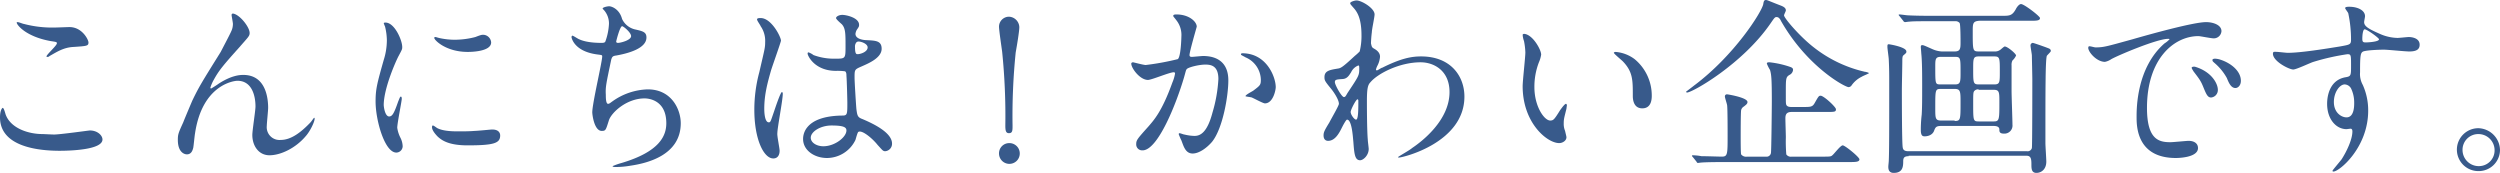 <svg id="グループ化_1449" data-name="グループ化 1449" xmlns="http://www.w3.org/2000/svg" width="840" height="58.093" viewBox="0 0 840 58.093">
  <path id="パス_3104" data-name="パス 3104" d="M18.2,42.668c1.972,0,11.679-1.365,11.983-1.365,2.579,0,4.247,1.668,4.247,3.034,0,3.489-10.921,3.792-14.41,3.792C13.651,48.129,0,47.067,0,36.9c0-2.427.758-3.185.91-3.185.455,0,.91,2.124,1.062,2.427,1.82,4.55,7.736,6.371,12.286,6.371C14.713,42.516,17.443,42.668,18.2,42.668ZM18.353,6.72c.758,0,4.4-.152,5.005-.152,4.247,0,6.371,4.247,6.371,5.157,0,1.213-.607,1.213-5.005,1.517-3.337.152-5.612,1.668-8.039,3.034-.607.455-.607.3-.91.3a.149.149,0,0,1-.152-.152c0-.607,3.489-3.64,3.489-4.4,0-.455-.152-.455-2.124-.758C8.646,9.754,5.612,5.81,5.612,5.052c0-.152.152-.152.3-.152.455,0,1.82.607,2.124.607A37.02,37.02,0,0,0,18.353,6.72Z" transform="translate(0 2.532)" fill="#385a8b"/>
  <path id="パス_3105" data-name="パス 3105" d="M63.517,9.522c0,1.062-.455,1.365-3.489,4.854-5.309,5.915-6.826,7.736-8.494,10.769a13.782,13.782,0,0,0-1.213,2.73c0,.152,0,.3.3.3.758-.455,1.972-1.213,2.579-1.668,4.247-2.73,6.977-2.882,8.191-2.882,7.887,0,8.342,8.494,8.342,11.073,0,.91-.455,5.157-.455,6.067a4.293,4.293,0,0,0,4.7,4.7c3.489,0,6.826-2.579,10.011-5.915.3-.3,1.062-1.517,1.213-1.517s.152.152.152.3c0,1.062-1.517,4.247-3.034,5.915-3.337,3.944-8.342,6.371-12.134,6.371-3.64,0-5.764-3.185-5.764-6.826,0-1.517,1.062-8.191,1.062-9.556,0-3.64-1.213-8.646-6.067-8.646-1.062,0-11.831,1.213-14.258,17.746-.152.758-.455,4.247-.607,4.854-.152.455-.455,2.124-2.124,2.124-.758,0-3.034-.607-3.034-4.854,0-1.82.152-2.275,1.82-5.915.455-1.213,2.579-6.219,3.034-7.281,2.275-4.7,3.034-5.915,9.556-16.381.3-.607,3.034-5.764,3.489-6.826A5.866,5.866,0,0,0,57.9,6.489c0-.455-.455-2.73-.455-3.034A.484.484,0,0,1,57.9,3C60.18,3.3,63.517,7.55,63.517,9.522Z" transform="translate(20.362 1.55)" fill="#385a8b"/>
  <path id="パス_3106" data-name="パス 3106" d="M87.75,36.549c1.062,0,1.668-1.062,3.034-5.005.455-1.062.607-1.668.91-1.668s.3.607.3.758c0,.758-1.517,8.191-1.517,9.707a10.759,10.759,0,0,0,1.062,3.337A6.8,6.8,0,0,1,92.3,46.56a2.169,2.169,0,0,1-2.124,2.124c-3.944,0-6.977-10.921-6.977-17.14,0-4.1.455-5.915,2.73-13.954a22.23,22.23,0,0,0,1.062-6.674,20.3,20.3,0,0,0-.607-4.55,10.45,10.45,0,0,1-.455-1.213A.912.912,0,0,1,86.537,5c3.034,0,5.612,5.915,5.612,8.191,0,.758,0,.758-1.213,3.034-.758,1.365-5.005,10.769-5.005,16.533C86.082,34.577,86.689,36.549,87.75,36.549Zm37.313,6.371c0,2.579-1.972,3.337-10.921,3.337-6.371,0-8.646-1.668-10.011-2.882-.3-.3-1.972-1.972-1.972-3.185,0-.152,0-.607.3-.607s1.213.758,1.517.91c1.82.91,4.55,1.062,6.826,1.062,1.668,0,3.944,0,5.612-.152.91,0,5.46-.455,5.612-.455C124.608,40.8,125.064,42.161,125.064,42.92ZM122.03,11.674c0,3.185-7.129,3.185-7.887,3.185-7.281,0-11.224-3.944-11.224-4.7,0-.152,0-.3.455-.3.152,0,.91.3,1.82.455a24.069,24.069,0,0,0,4.4.455,27.785,27.785,0,0,0,7.129-.91c1.972-.758,2.124-.758,2.73-.758A2.765,2.765,0,0,1,122.03,11.674Z" transform="translate(42.997 2.584)" fill="#385a8b"/>
  <path id="パス_3107" data-name="パス 3107" d="M143.588,5.652a6.4,6.4,0,0,0,4.247,3.489c2.73.607,3.944.91,3.944,2.73,0,3.64-5.915,5.309-10.163,6.067-1.213.152-1.365.455-1.668,1.365-1.668,8.039-1.972,9.1-1.82,11.831,0,.91,0,3.034.758,3.034.455,0,.91-.455,1.365-.758a21.392,21.392,0,0,1,11.983-4.1c8.039,0,11.073,6.826,11.073,11.376,0,10.921-11.679,13.5-16.836,14.258a29.284,29.284,0,0,1-5.157.455c-.152,0-.91,0-.91-.3a22.705,22.705,0,0,1,3.034-1.062c12.741-3.792,15.016-9.1,15.016-13.348,0-7.887-6.067-8.342-7.281-8.342-6.067,0-11.073,4.7-11.983,7.281-1.062,3.337-1.062,3.64-2.427,3.64-2.579,0-3.185-5.612-3.185-6.219,0-3.034,3.337-16.988,3.337-18.808,0-.455-.152-.455-1.213-.607-8.191-.91-9.1-5.612-9.1-5.915,0-.152.152-.455.3-.455.3,0,1.82,1.062,2.275,1.213,2.579,1.213,6.522,1.213,7.584,1.213.758,0,1.062-.152,1.213-.455a20.3,20.3,0,0,0,1.213-5.915,6.781,6.781,0,0,0-1.365-4.247c-.455-.607-.758-.758-.758-.91,0-.455,1.668-.758,1.972-.758C139.8,1.254,142.678,2.164,143.588,5.652Zm-1.972,7.584c0,.455.455.455.607.455.91,0,4.4-.91,4.4-2.275,0-1.213-2.579-3.337-3.034-3.337C142.83,8.231,141.616,13.085,141.616,13.236Z" transform="translate(65.426 0.718)" fill="#385a8b"/>
  <path id="パス_3108" data-name="パス 3108" d="M175.594,48.955c0,1.365-.607,2.579-2.123,2.579-3.185,0-6.371-6.371-6.371-16.381a48.561,48.561,0,0,1,1.668-12.589c1.82-7.887,1.972-8.191,1.972-10.163a8.63,8.63,0,0,0-1.517-5.309c-.152-.455-1.213-1.82-1.213-2.275s.758-.455,1.213-.455c3.64,0,6.826,6.371,6.826,7.584,0,.455-2.882,8.494-3.337,10.011-1.213,4.247-2.275,8.191-2.275,12.893,0,.455,0,4.55,1.517,4.55.607,0,.607-.3,1.82-3.792.3-.91,2.123-6.371,2.579-6.371.3,0,.3.455.3.607,0,2.124-1.82,11.376-1.82,13.2C174.684,43.8,175.594,48.045,175.594,48.955Zm25.482-3.64a10.677,10.677,0,0,1-9.556,6.067c-4.247,0-8.039-2.579-8.039-6.371,0-.91,0-7.736,13.2-7.887,1.669,0,1.669-.455,1.669-4.4,0-.455-.152-7.281-.3-8.949,0-.455,0-1.213-.455-1.517a18.387,18.387,0,0,0-3.034-.152c-7.281,0-9.556-5.157-9.556-5.764,0-.152,0-.455.3-.455a5.886,5.886,0,0,1,1.669.91,19.686,19.686,0,0,0,7.281,1.213c3.489,0,3.489,0,3.489-4.247,0-4.1,0-5.915-1.213-7.281-.3-.3-1.972-1.668-1.972-2.124s.91-1.062,2.123-1.062,5.612.91,5.612,3.337c0,.455,0,.607-.758,1.668a3.624,3.624,0,0,0-.455,1.365c0,1.972,3.337,2.124,3.792,2.124,2.882.152,5.005.152,5.005,2.882,0,3.034-4.247,4.854-6.674,5.915s-2.427,1.062-2.427,3.792c0,1.365.455,8.646.607,10.466.3,2.427.455,2.882,2.123,3.489,3.185,1.365,9.859,4.4,9.859,8.191a2.5,2.5,0,0,1-2.275,2.579c-.758,0-.91-.3-2.579-2.124-1.82-2.275-5.157-5.005-6.371-4.4C201.835,42.433,201.228,44.86,201.076,45.315Zm-15.016-.758c0,1.668,1.972,2.882,4.247,2.882,3.792,0,7.736-3.034,7.736-5.309,0-1.062-.91-1.668-5.005-1.668C189.245,40.461,186.06,42.585,186.06,44.557Zm14.865-30.488c0,2.427.455,2.427.91,2.427.91,0,3.337-.758,3.337-2.275,0-1.213-2.124-1.972-3.034-1.972a.98.98,0,0,0-.758.3A2.144,2.144,0,0,0,200.924,14.069Z" transform="translate(86.356 1.705)" fill="#385a8b"/>
  <path id="パス_3109" data-name="パス 3109" d="M221.3,49.659a3.432,3.432,0,0,1,3.489-3.489,3.489,3.489,0,1,1-3.489,3.489Zm6.826-42.47c0,1.517-.91,6.826-1.213,8.494a210.924,210.924,0,0,0-1.062,24.572c0,1.668,0,2.579-1.213,2.579-1.062,0-1.213-.91-1.213-2.579a213.83,213.83,0,0,0-1.062-24.724c-.152-1.213-1.062-7.281-1.062-8.494A3.367,3.367,0,0,1,224.637,3.7,3.632,3.632,0,0,1,228.126,7.189Z" transform="translate(114.366 1.912)" fill="#385a8b"/>
  <path id="パス_3110" data-name="パス 3110" d="M250.6,19.733c0-.3.3-.455.607-.455.152,0,3.489.91,4.247.91a87.85,87.85,0,0,0,10.769-1.972c1.062-.758,1.213-7.281,1.213-7.584a7.948,7.948,0,0,0-1.668-5.46c-.91-1.213-1.062-1.213-1.062-1.517,0-.455.758-.455,1.062-.455,4.247,0,6.826,2.427,6.826,4.1,0,.152-2.427,8.342-2.427,9.556,0,.455.3.607.758.607.3,0,3.337-.3,3.792-.3,4.854,0,8.494,2.275,8.494,8.191,0,5.157-1.82,16.078-5.46,20.628-1.82,2.124-4.4,3.944-6.522,3.944-2.427,0-3.034-2.427-3.792-4.4a22.249,22.249,0,0,1-.91-2.124.326.326,0,0,1,.3-.3c.3,0,1.365.455,1.668.455a15.669,15.669,0,0,0,3.337.455c1.82,0,4.247-.91,6.067-7.887a47.918,47.918,0,0,0,1.972-11.224c0-4.55-2.579-4.854-4.4-4.854-2.123,0-5.764.91-6.219,1.517-.3.3-.3.607-.91,2.73-2.579,8.8-8.8,24.572-13.955,24.572a1.99,1.99,0,0,1-2.124-2.124c0-1.365.455-1.82,4.247-6.067,1.669-1.972,4.4-4.854,7.887-14.561a13.543,13.543,0,0,0,.91-3.034c0-.152,0-.455-.455-.455-1.365,0-7.432,2.579-8.646,2.579C253.482,25.194,250.6,21.25,250.6,19.733Zm44.9,13.348c-.607,0-3.64-1.668-4.4-1.972-.3-.152-2.124-.3-2.124-.455,0-.455,2.124-1.517,2.579-1.82,2.427-1.82,2.579-1.972,2.579-3.792a8.364,8.364,0,0,0-5.157-7.432c-.455-.3-1.517-.758-1.517-.91,0-.455.3-.455.455-.455,8.191,0,11.224,8.039,11.224,11.376C299.137,28.682,298.227,33.081,295.5,33.081Z" transform="translate(129.508 1.654)" fill="#385a8b"/>
  <path id="パス_3111" data-name="パス 3111" d="M310.491,16.481c1.668,1.062,1.668,2.124,1.668,2.579a7.746,7.746,0,0,1-.91,3.034,6.242,6.242,0,0,0-.455,1.213.326.326,0,0,0,.3.3c.3,0,1.517-.91,1.82-.91,6.371-3.185,9.859-3.792,13.044-3.792,10.011,0,14.561,6.674,14.561,13.5,0,15.471-20.628,20.477-21.993,20.477-.152,0-.3,0-.3-.152s4.1-2.427,4.7-3.034c3.185-2.124,12.589-9.252,12.589-18.808,0-7.281-5.309-10.011-9.707-10.011-7.129,0-14.41,3.792-16.836,6.674-.91.91-1.213,2.124-1.213,6.371,0,1.365,0,9.556.3,13.044,0,.455.3,2.579.3,3.034,0,2.124-1.82,3.792-2.882,3.792-1.82,0-1.972-2.275-2.275-6.219-.152-1.365-.455-7.432-2.123-7.432-.3,0-1.213,1.668-1.669,2.579-.91,1.82-2.275,4.55-4.7,4.55-.758,0-1.517-.455-1.517-1.82,0-1.062.3-1.668,1.972-4.4.607-1.213,3.185-5.612,3.185-6.219,0-1.213-1.365-3.489-2.579-5.005-2.123-2.579-2.275-2.882-2.275-3.944,0-2.124,1.668-2.427,4.4-2.882,1.062-.152,1.517-.3,5.764-4.247a18.261,18.261,0,0,0,1.668-1.517,21.608,21.608,0,0,0,.607-5.46c0-5.764-1.517-7.887-2.579-9.1s-1.213-1.365-1.213-1.668c0-.455,1.517-.91,2.123-.91,1.669,0,6.067,2.579,6.067,4.7,0,.91-.91,5.005-.91,5.915a37.861,37.861,0,0,0-.3,3.792C309.43,15.875,309.43,15.875,310.491,16.481Zm-8.039,7.736c-.607.91-1.213,2.124-2.73,2.275-2.123.152-2.73.152-2.73,1.062s2.275,5.005,3.034,5.005c.455,0,.607-.3,1.213-1.365,3.944-5.915,3.944-5.915,3.944-8.342,0-.455,0-.91-.3-.91A4.451,4.451,0,0,0,302.452,24.217ZM302.3,37.565c0,.91,1.213,2.579,1.82,2.579.758,0,.758-3.489.758-6.371,0-.3-.152-.455-.3-.455C304.121,33.318,302.3,36.806,302.3,37.565Z" transform="translate(151.524 0.052)" fill="#385a8b"/>
  <path id="パス_3112" data-name="パス 3112" d="M343.519,14.477a10.2,10.2,0,0,1-.758,2.579,22.752,22.752,0,0,0-1.517,8.342c0,6.522,3.337,11.224,5.309,11.224,1.062,0,1.365-.3,3.337-3.489.455-.607,1.517-2.124,1.972-2.124.152,0,.3.3.3.455s-.152,1.062-.152,1.213c-.758,3.034-.91,3.489-.91,4.854a6.045,6.045,0,0,0,.455,2.579c.152.758.455,1.82.455,2.124,0,1.213-1.365,1.972-2.427,1.972-4.1,0-12.286-6.826-12.286-19.112,0-1.82.91-9.707.91-11.376a23.6,23.6,0,0,0-.455-3.792A7.53,7.53,0,0,1,337.3,7.8c0-.152.3-.3.455-.3C340.637,7.652,343.519,12.809,343.519,14.477Zm31.4,1.517A15.885,15.885,0,0,1,380.68,28.28c0,1.213-.152,4.247-3.185,4.247-3.185,0-3.185-3.489-3.185-4.247,0-5.309,0-8.039-3.337-11.528-.455-.455-3.034-2.579-3.034-2.882,0-.152.3-.3.607-.3A12.266,12.266,0,0,1,374.916,15.994Z" transform="translate(174.314 3.876)" fill="#385a8b"/>
  <path id="パス_3113" data-name="パス 3113" d="M401.864,7.887c-9.4,13.651-26.241,23.207-28.061,23.207a.326.326,0,0,1-.3-.3s2.427-1.82,2.579-1.972c13.651-10.163,22.9-24.875,23.359-27.454.152-1.213.455-1.365.91-1.365s.91.3,4.854,1.82c1.213.455,1.82.91,1.82,1.668,0,.3-.607,1.365-.607,1.668,0,.91,5.309,7.129,10.011,10.769a43.388,43.388,0,0,0,17.14,8.191c.3,0,1.365.3,1.365.455s-1.972.91-2.427,1.213a9.012,9.012,0,0,0-3.489,3.034,1.3,1.3,0,0,1-.91.455c-1.213,0-13.955-6.826-22.752-22.3-.152-.455-.758-1.213-1.213-1.213C403.381,5.612,403.229,5.915,401.864,7.887Zm10.921,28.061c2.579,0,3.185,0,3.944-1.365,1.213-2.124,1.365-2.427,1.972-2.427,1.062,0,5.157,3.792,5.157,4.55,0,.91-.455.91-3.337.91H408.993c-1.668,0-2.124.758-2.124,2.124,0,1.062.152,5.46.152,6.371a54.054,54.054,0,0,0,.152,5.764,1.846,1.846,0,0,0,1.82.758h10.163c2.579,0,3.034,0,3.489-.455.607-.455,2.73-3.337,3.489-3.337s5.612,3.944,5.612,4.7c0,.91-1.365.91-3.489.91H386.848c-1.517,0-5.915,0-8.039.152-.3,0-1.213.152-1.365.152s-.3-.152-.455-.455l-1.213-1.517c-.152-.152-.3-.3-.3-.455,0,0,0-.152.3-.152a16.8,16.8,0,0,1,2.882.3c1.517,0,6.219.152,6.826.152,1.972,0,1.972-.758,1.972-7.129,0-1.668,0-8.646-.152-10.011,0-.455-.758-2.579-.758-3.034a.682.682,0,0,1,.758-.758c.152,0,6.826,1.062,6.826,2.579,0,.607-.455.91-1.213,1.517A1.884,1.884,0,0,0,392,37.01c-.152.91-.152,7.736-.152,9.252,0,.91,0,5.157.152,5.612a2.091,2.091,0,0,0,1.972.758h6.371a1.463,1.463,0,0,0,1.668-1.213c.152-.455.3-15.471.3-17.291,0-7.584-.152-9.1-.607-10.618a13.872,13.872,0,0,1-1.062-2.124c0-.455.455-.455.91-.455a31.3,31.3,0,0,1,6.826,1.517c.91.3,1.062.607,1.062,1.062a2.082,2.082,0,0,1-1.213,1.668c-1.213.758-1.213,1.213-1.213,5.915,0,3.337,0,3.64.152,4.1.3.758,1.365.758,1.82.758h3.792Z" transform="translate(193.022)" fill="#385a8b"/>
  <path id="パス_3114" data-name="パス 3114" d="M425.229,52.016c-1.365,0-1.82.455-1.82,1.668,0,1.82-.152,3.944-3.185,3.944-1.82,0-1.82-1.517-1.82-2.124,0-.3.152-1.668.152-1.82.152-3.337.152-10.163.152-26.847,0-1.972,0-4.247-.152-7.281,0-.607-.455-3.64-.455-4.247s0-.91.455-.91c.152,0,5.916.91,5.916,2.427,0,.455,0,.455-1.062,1.365-.3.3-.3,1.213-.3,1.82,0,1.365-.152,8.191-.152,9.707,0,1.82,0,18.353.3,19.415.152,1.062,1.062,1.213,1.972,1.213h39.74a1.476,1.476,0,0,0,1.668-1.062c.152-.455.152-21.994.152-23.207,0-.91-.152-7.432-.152-7.887s-.455-2.882-.455-3.337a.849.849,0,0,1,.758-.91c.3,0,5.461,1.82,5.612,1.972a.834.834,0,0,1,.455.758c0,.3-1.214,1.365-1.365,1.668-.455,1.82-.455,11.073-.455,29.274,0,.91.3,5.309.3,6.219,0,2.579-1.669,3.792-3.337,3.792s-1.669-1.517-1.669-2.882c0-1.82-.152-2.882-1.668-2.882H425.229ZM440.7,16.826c1.82,0,1.972-.91,1.972-2.882,0-1.062,0-6.067-.3-6.674a1.759,1.759,0,0,0-1.517-.607H433.42c-4.55,0-6.674,0-8.039.152-.3,0-1.213.152-1.365.152a.813.813,0,0,1-.607-.455L422.2,5c-.152-.152-.3-.3-.3-.455s0-.152.3-.152c.455,0,2.427.3,2.882.3,3.185.152,5.764.152,8.8.152h22.752c2.427,0,3.337,0,4.55-2.124C461.632,1.81,462.39.9,463,.9c1.062,0,6.37,4.1,6.37,4.7,0,.91-1.213.91-3.337.91H449.043c-2.275.152-2.275.91-2.275,3.64,0,6.522,0,6.674,2.123,6.674h5.157a2.917,2.917,0,0,0,1.82-.455c.3-.152,1.365-1.213,1.668-1.213.91,0,3.792,2.427,3.792,3.034a5.041,5.041,0,0,1-1.213,1.668,3.266,3.266,0,0,0-.3,1.668v8.494c0,1.82.3,9.859.3,11.376a2.715,2.715,0,0,1-2.882,3.034c-1.517,0-1.517-.758-1.517-1.365,0-.455-.152-1.213-1.972-1.213H436.3c-1.668,0-1.972.3-2.427,1.365-.607,2.124-3.034,2.124-3.185,2.124-.607,0-1.365,0-1.365-2.124a43.631,43.631,0,0,1,.3-5.157c.152-2.427.152-5.157.152-9.859,0-3.337,0-8.039-.3-10.769,0-.3-.152-1.82-.152-2.124,0-.152,0-.607.455-.607s.758.152,3.489,1.365a8.9,8.9,0,0,0,3.034.758h4.4Zm.152,11.073c1.82,0,1.82-.91,1.82-4.1,0-4.7,0-5.157-1.82-5.157H436c-1.82,0-1.82.91-1.82,3.337,0,5.915,0,5.915,1.82,5.915ZM440.7,40.185c1.972,0,1.972-.455,1.972-6.219,0-3.64,0-4.55-1.972-4.55h-4.55c-1.972,0-1.972.152-1.972,6.371,0,3.489,0,4.247,1.972,4.247h4.55Zm8.039-21.69c-1.82,0-1.82.758-1.82,4.247,0,4.55,0,5.157,1.82,5.157h5.309c1.82,0,1.82-.758,1.82-4.247,0-4.55,0-5.157-1.82-5.157Zm0,11.073a1.672,1.672,0,0,0-1.365.455c-.455.455-.455.91-.455,4.247,0,5.764,0,6.067,1.82,6.067H453.9c1.82,0,1.82-.758,1.82-6.522,0-3.185,0-4.1-1.82-4.1h-5.157Z" transform="translate(216.071 0.465)" fill="#385a8b"/>
  <path id="パス_3115" data-name="パス 3115" d="M465.029,13.394c2.73,0,3.64-.3,12.438-2.73C483.231,9,497.943,4.9,502.19,4.9c2.275,0,5.157.91,5.157,3.034a2.6,2.6,0,0,1-2.579,2.427c-.91,0-4.55-.758-5.157-.758-8.191,0-17.291,7.584-17.291,24.117,0,10.769,4.1,11.528,7.887,11.528.91,0,5.46-.455,6.067-.455,1.972,0,3.185.91,3.185,2.427,0,3.337-7.129,3.337-7.432,3.337-13.2,0-13.2-10.769-13.2-13.8,0-2.882,0-16.533,9.4-24.724a8.046,8.046,0,0,0,1.669-1.365c0-.152-.3-.152-.455-.152-3.792,0-16.988,5.612-19.112,6.826a5.882,5.882,0,0,1-2.124.91c-3.185,0-6.371-4.247-5.46-5.157C462.754,12.787,464.574,13.394,465.029,13.394Zm41.105,14.258a2.513,2.513,0,0,1-2.275,2.579c-1.213,0-1.668-1.213-2.73-3.792-.758-1.82-1.214-2.427-3.185-5.005-.152-.3-.607-.91-.607-1.213s.758-.455,1.213-.3C504.011,21.585,506.134,25.528,506.134,27.652Zm7.736-3.034c0,1.668-1.062,2.427-1.82,2.427-1.517,0-2.275-1.82-2.882-3.337a18.2,18.2,0,0,0-4.247-5.157c-.3-.3-.607-.455-.607-.91s.758-.455.91-.455a6.45,6.45,0,0,1,1.668.3C510.684,18.7,513.87,21.433,513.87,24.618Z" transform="translate(239.066 2.532)" fill="#385a8b"/>
  <path id="パス_3116" data-name="パス 3116" d="M508.505,16.971c4.4,0,12.741-1.365,17.443-2.124,3.337-.607,3.792-.607,3.792-2.275a42.306,42.306,0,0,0-.91-8.8c0-.3-1.062-1.517-1.062-1.82,0-.455.91-.455,1.365-.455,2.882,0,5.309,1.213,5.309,3.185,0,.3-.3,1.668-.3,1.972,0,1.517,1.82,2.427,5.612,4.1a15.318,15.318,0,0,0,5.612,1.213c.607,0,3.337-.3,3.792-.3.91,0,3.64.3,3.64,2.579,0,1.668-1.213,2.275-3.489,2.275-1.365,0-7.281-.607-8.494-.607-1.517,0-5.764.152-6.977.607-.91.455-1.062,1.213-1.062,6.977a7.466,7.466,0,0,0,.91,4.247,20.826,20.826,0,0,1,1.82,8.646c0,12.438-9.707,20.477-11.679,20.477-.152,0-.3,0-.3-.3,0-.152,2.578-3.185,3.034-3.792,1.669-2.579,3.64-6.674,3.64-9.4,0-.152,0-.91-.607-.91-.152,0-1.214.152-1.365.152-3.489,0-6.522-3.337-6.522-8.494,0-.91,0-7.887,6.219-8.949,1.82-.3,1.82-.607,1.82-3.944,0-3.489,0-3.792-1.213-3.792A76.5,76.5,0,0,0,517.151,20c-1.062.3-5.764,2.579-6.826,2.579-1.365,0-6.826-2.73-6.826-5.309,0-.3.152-.607.3-.607C504.562,16.516,507.6,16.971,508.505,16.971Zm19.112,10.618c-1.669,0-3.64,2.579-3.64,5.915,0,3.64,2.579,5.157,4.247,5.157,2.578,0,2.578-3.792,2.578-4.854a10.879,10.879,0,0,0-.91-4.55A2.577,2.577,0,0,0,527.617,27.589Zm5.915-15.32c0,1.062.3,1.213,1.213,1.213.3,0,4.4-.152,4.4-1.062,0-.455-4.247-3.489-4.854-3.337C533.836,9.084,533.533,10.6,533.533,12.269Z" transform="translate(260.205 0.775)" fill="#385a8b"/>
  <path id="パス_3117" data-name="パス 3117" d="M558.71,35.681a7.151,7.151,0,0,1-7.281,7.129,7.205,7.205,0,0,1,0-14.41A7.479,7.479,0,0,1,558.71,35.681Zm-12.589,0a5.438,5.438,0,0,0,5.46,5.46,5.273,5.273,0,0,0,5.309-5.309,5.425,5.425,0,0,0-5.46-5.46A5.267,5.267,0,0,0,546.12,35.681Z" transform="translate(281.29 14.677)" fill="#385a8b"/>
</svg>

